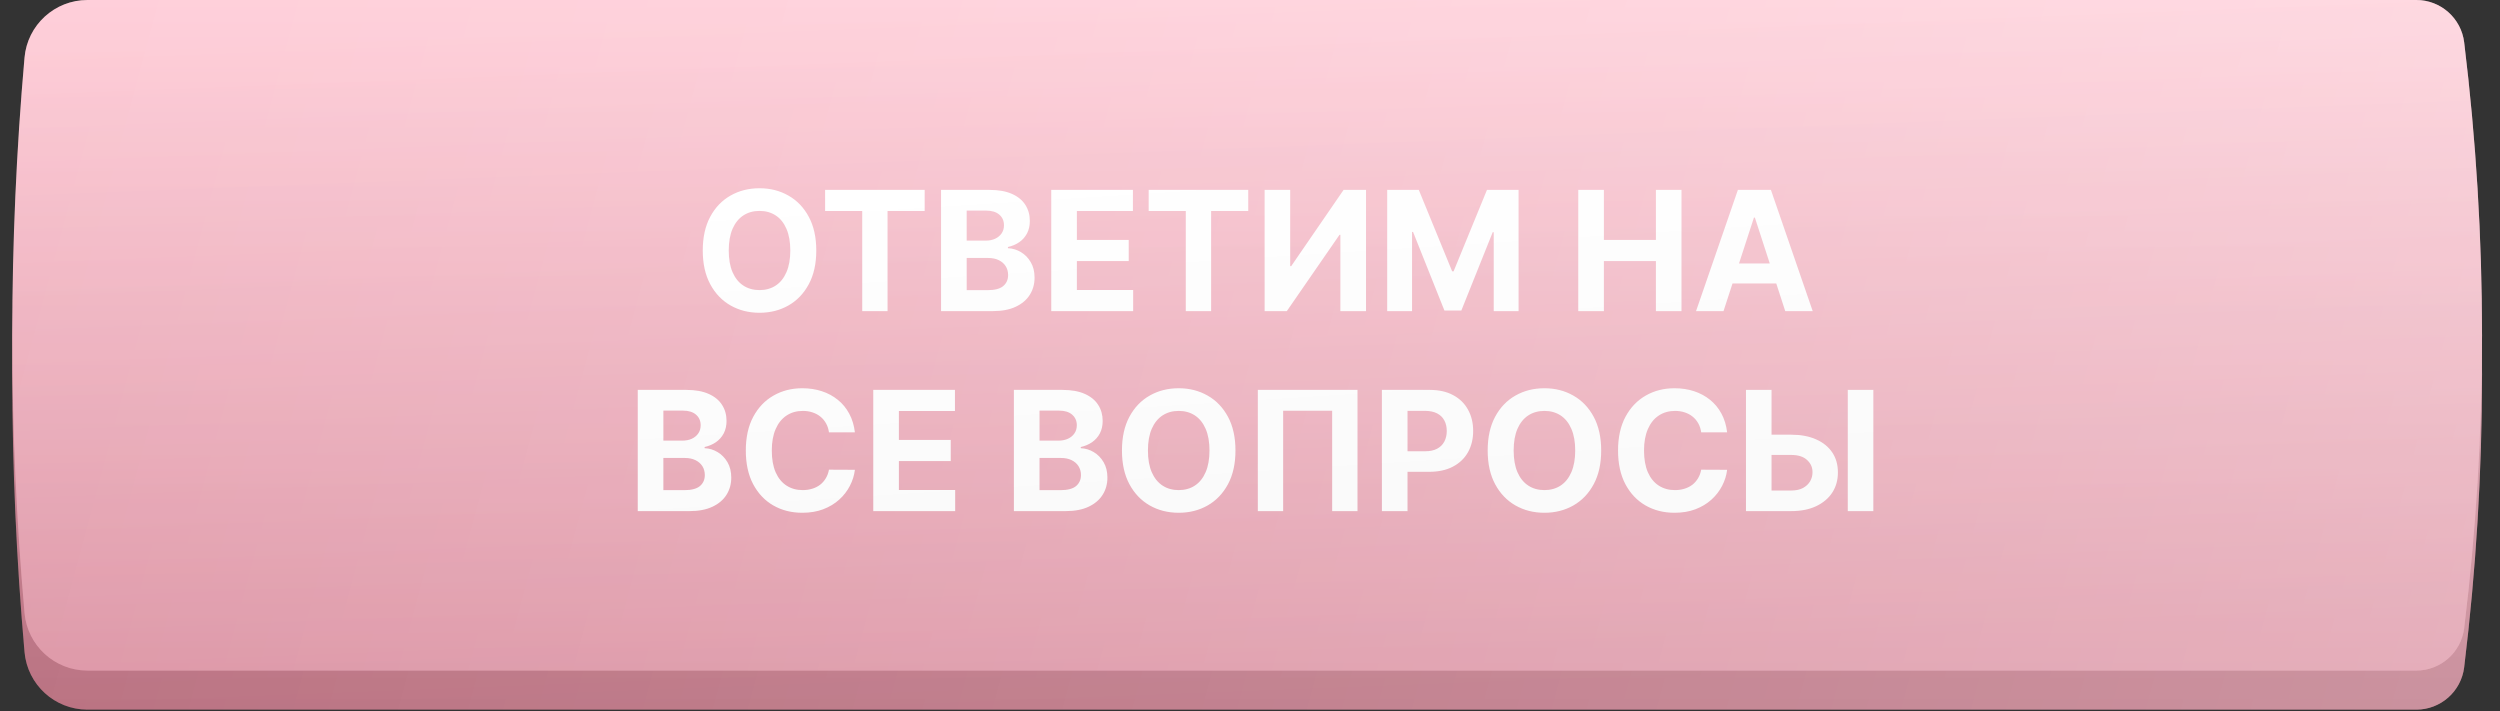 <?xml version="1.0" encoding="UTF-8"?> <svg xmlns="http://www.w3.org/2000/svg" width="225" height="64" viewBox="0 0 225 64" fill="none"><rect x="0" y="0" width="225" height="64" fill="#333333" stroke="none"/><path d="M2.206 8.701C2.465 5.766 4.923 3.516 7.869 3.516H217.465C219.66 3.516 221.51 5.153 221.776 7.332V7.332C223.918 24.84 223.918 42.543 221.776 60.051V60.051C221.51 62.23 219.66 63.867 217.465 63.867H7.869C4.923 63.867 2.465 61.617 2.206 58.682V58.682C0.738 42.054 0.738 25.329 2.206 8.701V8.701Z" fill="url(#paint0_linear_4577_1031)"></path><path d="M2.206 8.701C2.465 5.766 4.923 3.516 7.869 3.516H217.465C219.66 3.516 221.51 5.153 221.776 7.332V7.332C223.918 24.84 223.918 42.543 221.776 60.051V60.051C221.51 62.23 219.66 63.867 217.465 63.867H7.869C4.923 63.867 2.465 61.617 2.206 58.682V58.682C0.738 42.054 0.738 25.329 2.206 8.701V8.701Z" fill="url(#paint1_linear_4577_1031)" fill-opacity="0.3"></path><path d="M2.206 8.701C2.465 5.766 4.923 3.516 7.869 3.516H217.465C219.66 3.516 221.51 5.153 221.776 7.332V7.332C223.918 24.84 223.918 42.543 221.776 60.051V60.051C221.51 62.23 219.66 63.867 217.465 63.867H7.869C4.923 63.867 2.465 61.617 2.206 58.682V58.682C0.738 42.054 0.738 25.329 2.206 8.701V8.701Z" fill="url(#paint2_linear_4577_1031)" fill-opacity="0.2"></path><path d="M2.206 5.185C2.465 2.251 4.923 0 7.869 0H217.465C219.66 0 221.51 1.637 221.776 3.816V3.816C223.918 21.324 223.918 39.028 221.776 56.536V56.536C221.51 58.714 219.66 60.352 217.465 60.352H7.869C4.923 60.352 2.465 58.101 2.206 55.166V55.166C0.738 38.538 0.738 21.813 2.206 5.185V5.185Z" fill="url(#paint3_linear_4577_1031)"></path><path d="M2.206 5.185C2.465 2.251 4.923 0 7.869 0H217.465C219.66 0 221.51 1.637 221.776 3.816V3.816C223.918 21.324 223.918 39.028 221.776 56.536V56.536C221.51 58.714 219.66 60.352 217.465 60.352H7.869C4.923 60.352 2.465 58.101 2.206 55.166V55.166C0.738 38.538 0.738 21.813 2.206 5.185V5.185Z" fill="url(#paint4_linear_4577_1031)" fill-opacity="0.3"></path><path d="M2.206 5.185C2.465 2.251 4.923 0 7.869 0H217.465C219.66 0 221.51 1.637 221.776 3.816V3.816C223.918 21.324 223.918 39.028 221.776 56.536V56.536C221.51 58.714 219.66 60.352 217.465 60.352H7.869C4.923 60.352 2.465 58.101 2.206 55.166V55.166C0.738 38.538 0.738 21.813 2.206 5.185V5.185Z" fill="url(#paint5_linear_4577_1031)" fill-opacity="0.2"></path><path d="M73.465 22.546C73.465 23.735 73.24 24.747 72.789 25.582C72.341 26.416 71.731 27.054 70.956 27.494C70.186 27.931 69.319 28.149 68.357 28.149C67.387 28.149 66.517 27.929 65.747 27.489C64.976 27.048 64.367 26.411 63.92 25.576C63.472 24.742 63.249 23.732 63.249 22.546C63.249 21.356 63.472 20.344 63.92 19.509C64.367 18.675 64.976 18.039 65.747 17.602C66.517 17.162 67.387 16.942 68.357 16.942C69.319 16.942 70.186 17.162 70.956 17.602C71.731 18.039 72.341 18.675 72.789 19.509C73.24 20.344 73.465 21.356 73.465 22.546ZM71.127 22.546C71.127 21.775 71.011 21.125 70.781 20.596C70.553 20.067 70.232 19.666 69.816 19.392C69.401 19.119 68.914 18.982 68.357 18.982C67.799 18.982 67.313 19.119 66.897 19.392C66.482 19.666 66.159 20.067 65.928 20.596C65.701 21.125 65.587 21.775 65.587 22.546C65.587 23.316 65.701 23.966 65.928 24.495C66.159 25.024 66.482 25.425 66.897 25.699C67.313 25.972 67.799 26.109 68.357 26.109C68.914 26.109 69.401 25.972 69.816 25.699C70.232 25.425 70.553 25.024 70.781 24.495C71.011 23.966 71.127 23.316 71.127 22.546ZM74.26 18.992V17.091H83.22V18.992H79.88V28H77.6V18.992H74.26ZM84.695 28V17.091H89.063C89.866 17.091 90.535 17.21 91.071 17.448C91.608 17.686 92.011 18.016 92.281 18.439C92.55 18.858 92.685 19.341 92.685 19.887C92.685 20.314 92.6 20.688 92.43 21.011C92.259 21.331 92.025 21.594 91.727 21.8C91.432 22.002 91.094 22.146 90.714 22.231V22.338C91.13 22.355 91.519 22.473 91.881 22.689C92.247 22.906 92.543 23.209 92.77 23.6C92.998 23.987 93.111 24.449 93.111 24.985C93.111 25.564 92.968 26.081 92.68 26.535C92.396 26.986 91.975 27.343 91.418 27.606C90.86 27.869 90.173 28 89.356 28H84.695ZM87.002 26.114H88.882C89.525 26.114 89.993 25.992 90.288 25.747C90.583 25.498 90.73 25.168 90.73 24.756C90.73 24.454 90.658 24.188 90.512 23.957C90.366 23.726 90.159 23.545 89.889 23.414C89.622 23.282 89.305 23.217 88.935 23.217H87.002V26.114ZM87.002 21.656H88.712C89.028 21.656 89.308 21.601 89.553 21.491C89.802 21.377 89.997 21.217 90.139 21.011C90.285 20.805 90.358 20.559 90.358 20.271C90.358 19.877 90.217 19.559 89.937 19.317C89.66 19.076 89.266 18.955 88.754 18.955H87.002V21.656ZM94.612 28V17.091H101.963V18.992H96.919V21.592H101.585V23.494H96.919V26.098H101.984V28H94.612ZM103.381 18.992V17.091H112.341V18.992H109.001V28H106.721V18.992H103.381ZM113.816 17.091H116.117V23.952H116.208L120.922 17.091H122.941V28H120.634V21.134H120.555L115.814 28H113.816V17.091ZM124.847 17.091H127.691L130.695 24.421H130.823L133.827 17.091H136.672V28H134.435V20.899H134.344L131.521 27.947H129.998L127.174 20.873H127.084V28H124.847V17.091ZM142.044 28V17.091H144.35V21.592H149.032V17.091H151.334V28H149.032V23.494H144.35V28H142.044ZM155.116 28H152.644L156.41 17.091H159.382L163.143 28H160.671L157.939 19.584H157.854L155.116 28ZM154.961 23.712H160.799V25.512H154.961V23.712ZM57.398 46V35.091H61.766C62.568 35.091 63.238 35.21 63.774 35.448C64.31 35.686 64.713 36.016 64.983 36.439C65.253 36.858 65.388 37.341 65.388 37.887C65.388 38.314 65.303 38.688 65.132 39.011C64.962 39.331 64.727 39.594 64.429 39.8C64.134 40.002 63.797 40.146 63.417 40.231V40.338C63.833 40.355 64.221 40.473 64.584 40.689C64.949 40.906 65.246 41.209 65.473 41.6C65.7 41.987 65.814 42.449 65.814 42.985C65.814 43.564 65.67 44.081 65.383 44.535C65.099 44.986 64.678 45.343 64.12 45.606C63.563 45.869 62.876 46 62.059 46H57.398ZM59.704 44.114H61.585C62.227 44.114 62.696 43.992 62.991 43.747C63.286 43.498 63.433 43.168 63.433 42.756C63.433 42.454 63.36 42.188 63.215 41.957C63.069 41.726 62.861 41.545 62.591 41.414C62.325 41.282 62.007 41.217 61.638 41.217H59.704V44.114ZM59.704 39.656H61.414C61.73 39.656 62.011 39.601 62.256 39.491C62.504 39.377 62.7 39.217 62.842 39.011C62.987 38.805 63.06 38.559 63.06 38.271C63.06 37.877 62.92 37.559 62.639 37.318C62.362 37.076 61.968 36.955 61.457 36.955H59.704V39.656ZM76.94 38.91H74.607C74.564 38.608 74.478 38.34 74.346 38.106C74.215 37.868 74.046 37.666 73.84 37.499C73.634 37.332 73.396 37.204 73.126 37.115C72.86 37.026 72.57 36.982 72.258 36.982C71.693 36.982 71.202 37.122 70.782 37.403C70.364 37.68 70.039 38.084 69.808 38.617C69.577 39.146 69.462 39.789 69.462 40.545C69.462 41.323 69.577 41.977 69.808 42.506C70.042 43.035 70.369 43.434 70.788 43.704C71.207 43.974 71.692 44.109 72.242 44.109C72.551 44.109 72.837 44.068 73.1 43.986C73.366 43.905 73.602 43.786 73.808 43.63C74.014 43.47 74.184 43.276 74.32 43.049C74.458 42.822 74.554 42.562 74.607 42.271L76.94 42.282C76.88 42.783 76.729 43.266 76.487 43.731C76.249 44.193 75.928 44.606 75.523 44.972C75.122 45.334 74.643 45.622 74.085 45.835C73.531 46.044 72.904 46.149 72.205 46.149C71.232 46.149 70.362 45.929 69.595 45.489C68.831 45.048 68.228 44.411 67.784 43.576C67.343 42.742 67.123 41.731 67.123 40.545C67.123 39.356 67.347 38.344 67.794 37.509C68.242 36.675 68.849 36.039 69.616 35.602C70.383 35.162 71.246 34.942 72.205 34.942C72.837 34.942 73.423 35.031 73.963 35.208C74.506 35.386 74.987 35.645 75.406 35.986C75.825 36.323 76.166 36.737 76.429 37.227C76.695 37.717 76.866 38.278 76.94 38.91ZM78.594 46V35.091H85.945V36.992H80.901V39.592H85.567V41.494H80.901V44.098H85.966V46H78.594ZM91.25 46V35.091H95.618C96.421 35.091 97.09 35.21 97.626 35.448C98.163 35.686 98.566 36.016 98.836 36.439C99.106 36.858 99.24 37.341 99.24 37.887C99.24 38.314 99.155 38.688 98.985 39.011C98.814 39.331 98.58 39.594 98.282 39.8C97.987 40.002 97.65 40.146 97.27 40.231V40.338C97.685 40.355 98.074 40.473 98.436 40.689C98.802 40.906 99.098 41.209 99.326 41.6C99.553 41.987 99.667 42.449 99.667 42.985C99.667 43.564 99.523 44.081 99.235 44.535C98.951 44.986 98.53 45.343 97.973 45.606C97.415 45.869 96.728 46 95.911 46H91.25ZM93.557 44.114H95.437C96.08 44.114 96.549 43.992 96.843 43.747C97.138 43.498 97.286 43.168 97.286 42.756C97.286 42.454 97.213 42.188 97.067 41.957C96.922 41.726 96.714 41.545 96.444 41.414C96.178 41.282 95.86 41.217 95.49 41.217H93.557V44.114ZM93.557 39.656H95.267C95.583 39.656 95.863 39.601 96.108 39.491C96.357 39.377 96.552 39.217 96.694 39.011C96.84 38.805 96.913 38.559 96.913 38.271C96.913 37.877 96.772 37.559 96.492 37.318C96.215 37.076 95.821 36.955 95.309 36.955H93.557V39.656ZM111.192 40.545C111.192 41.735 110.967 42.747 110.516 43.582C110.068 44.416 109.458 45.054 108.683 45.494C107.913 45.931 107.046 46.149 106.084 46.149C105.114 46.149 104.244 45.929 103.474 45.489C102.703 45.048 102.094 44.411 101.647 43.576C101.199 42.742 100.976 41.731 100.976 40.545C100.976 39.356 101.199 38.344 101.647 37.509C102.094 36.675 102.703 36.039 103.474 35.602C104.244 35.162 105.114 34.942 106.084 34.942C107.046 34.942 107.913 35.162 108.683 35.602C109.458 36.039 110.068 36.675 110.516 37.509C110.967 38.344 111.192 39.356 111.192 40.545ZM108.854 40.545C108.854 39.775 108.738 39.125 108.508 38.596C108.28 38.067 107.959 37.666 107.543 37.392C107.128 37.119 106.641 36.982 106.084 36.982C105.526 36.982 105.04 37.119 104.624 37.392C104.209 37.666 103.886 38.067 103.655 38.596C103.428 39.125 103.314 39.775 103.314 40.545C103.314 41.316 103.428 41.966 103.655 42.495C103.886 43.024 104.209 43.425 104.624 43.699C105.04 43.972 105.526 44.109 106.084 44.109C106.641 44.109 107.128 43.972 107.543 43.699C107.959 43.425 108.28 43.024 108.508 42.495C108.738 41.966 108.854 41.316 108.854 40.545ZM122.175 35.091V46H119.895V36.966H115.484V46H113.204V35.091H122.175ZM124.371 46V35.091H128.674C129.502 35.091 130.207 35.249 130.789 35.565C131.372 35.877 131.815 36.312 132.121 36.87C132.43 37.424 132.584 38.063 132.584 38.788C132.584 39.512 132.428 40.151 132.116 40.705C131.803 41.259 131.35 41.691 130.757 42C130.168 42.309 129.454 42.463 128.616 42.463H125.873V40.615H128.243C128.687 40.615 129.053 40.538 129.34 40.386C129.632 40.229 129.848 40.015 129.99 39.741C130.136 39.464 130.209 39.146 130.209 38.788C130.209 38.425 130.136 38.109 129.99 37.84C129.848 37.566 129.632 37.355 129.34 37.206C129.049 37.053 128.68 36.977 128.232 36.977H126.677V46H124.371ZM144.107 40.545C144.107 41.735 143.882 42.747 143.431 43.582C142.983 44.416 142.373 45.054 141.598 45.494C140.828 45.931 139.961 46.149 138.999 46.149C138.03 46.149 137.159 45.929 136.389 45.489C135.618 45.048 135.009 44.411 134.562 43.576C134.114 42.742 133.891 41.731 133.891 40.545C133.891 39.356 134.114 38.344 134.562 37.509C135.009 36.675 135.618 36.039 136.389 35.602C137.159 35.162 138.03 34.942 138.999 34.942C139.961 34.942 140.828 35.162 141.598 35.602C142.373 36.039 142.983 36.675 143.431 37.509C143.882 38.344 144.107 39.356 144.107 40.545ZM141.769 40.545C141.769 39.775 141.653 39.125 141.423 38.596C141.195 38.067 140.874 37.666 140.458 37.392C140.043 37.119 139.557 36.982 138.999 36.982C138.441 36.982 137.955 37.119 137.539 37.392C137.124 37.666 136.801 38.067 136.57 38.596C136.343 39.125 136.229 39.775 136.229 40.545C136.229 41.316 136.343 41.966 136.57 42.495C136.801 43.024 137.124 43.425 137.539 43.699C137.955 43.972 138.441 44.109 138.999 44.109C139.557 44.109 140.043 43.972 140.458 43.699C140.874 43.425 141.195 43.024 141.423 42.495C141.653 41.966 141.769 41.316 141.769 40.545ZM155.441 38.91H153.108C153.065 38.608 152.978 38.34 152.847 38.106C152.716 37.868 152.547 37.666 152.341 37.499C152.135 37.332 151.897 37.204 151.627 37.115C151.361 37.026 151.072 36.982 150.759 36.982C150.194 36.982 149.703 37.122 149.284 37.403C148.864 37.68 148.54 38.084 148.309 38.617C148.078 39.146 147.962 39.789 147.962 40.545C147.962 41.323 148.078 41.977 148.309 42.506C148.543 43.035 148.87 43.434 149.289 43.704C149.708 43.974 150.193 44.109 150.743 44.109C151.052 44.109 151.338 44.068 151.601 43.986C151.867 43.905 152.103 43.786 152.309 43.63C152.515 43.47 152.686 43.276 152.82 43.049C152.959 42.822 153.055 42.562 153.108 42.271L155.441 42.282C155.381 42.783 155.23 43.266 154.988 43.731C154.75 44.193 154.429 44.606 154.024 44.972C153.623 45.334 153.144 45.622 152.586 45.835C152.032 46.044 151.405 46.149 150.706 46.149C149.733 46.149 148.863 45.929 148.096 45.489C147.332 45.048 146.728 44.411 146.285 43.576C145.844 42.742 145.624 41.731 145.624 40.545C145.624 39.356 145.848 38.344 146.295 37.509C146.743 36.675 147.35 36.039 148.117 35.602C148.884 35.162 149.747 34.942 150.706 34.942C151.338 34.942 151.924 35.031 152.464 35.208C153.007 35.386 153.488 35.645 153.907 35.986C154.326 36.323 154.667 36.737 154.93 37.227C155.196 37.717 155.367 38.278 155.441 38.91ZM158.613 39.123H161.213C162.079 39.123 162.825 39.264 163.45 39.544C164.078 39.821 164.563 40.213 164.904 40.721C165.245 41.229 165.414 41.827 165.41 42.516C165.414 43.202 165.245 43.807 164.904 44.333C164.563 44.855 164.078 45.263 163.45 45.558C162.825 45.853 162.079 46 161.213 46H157.138V35.091H159.439V44.146H161.213C161.628 44.146 161.978 44.072 162.262 43.923C162.546 43.77 162.761 43.569 162.907 43.321C163.056 43.069 163.129 42.793 163.125 42.495C163.129 42.062 162.965 41.696 162.635 41.398C162.308 41.096 161.834 40.945 161.213 40.945H158.613V39.123ZM168.601 35.091V46H166.3V35.091H168.601Z" fill="url(#paint6_linear_4577_1031)"></path><defs><linearGradient id="paint0_linear_4577_1031" x1="112.5" y1="3.516" x2="112.5" y2="63.867" gradientUnits="userSpaceOnUse"><stop stop-color="#CF8A99"></stop><stop offset="1" stop-color="#B06A79"></stop></linearGradient><linearGradient id="paint1_linear_4577_1031" x1="6.445" y1="3.516" x2="230.859" y2="63.867" gradientUnits="userSpaceOnUse"><stop stop-color="white" stop-opacity="0"></stop><stop offset="1" stop-color="white"></stop></linearGradient><linearGradient id="paint2_linear_4577_1031" x1="120.996" y1="3.516" x2="123.34" y2="63.867" gradientUnits="userSpaceOnUse"><stop stop-color="#FFEAEE"></stop><stop offset="1" stop-color="#DC8699"></stop></linearGradient><linearGradient id="paint3_linear_4577_1031" x1="112.5" y1="0" x2="112.5" y2="60.352" gradientUnits="userSpaceOnUse"><stop stop-color="#FFC8D4"></stop><stop offset="1" stop-color="#DD9BAA"></stop></linearGradient><linearGradient id="paint4_linear_4577_1031" x1="6.445" y1="-9.06529e-07" x2="230.859" y2="60.352" gradientUnits="userSpaceOnUse"><stop stop-color="white" stop-opacity="0"></stop><stop offset="1" stop-color="white"></stop></linearGradient><linearGradient id="paint5_linear_4577_1031" x1="120.996" y1="-1.46762e-07" x2="123.34" y2="60.352" gradientUnits="userSpaceOnUse"><stop stop-color="#FFEAEE"></stop><stop offset="1" stop-color="#DC8699"></stop></linearGradient><linearGradient id="paint6_linear_4577_1031" x1="106.747" y1="14" x2="108.782" y2="45.892" gradientUnits="userSpaceOnUse"><stop stop-color="white"></stop><stop offset="1" stop-color="#FAFAFA"></stop></linearGradient></defs></svg> 